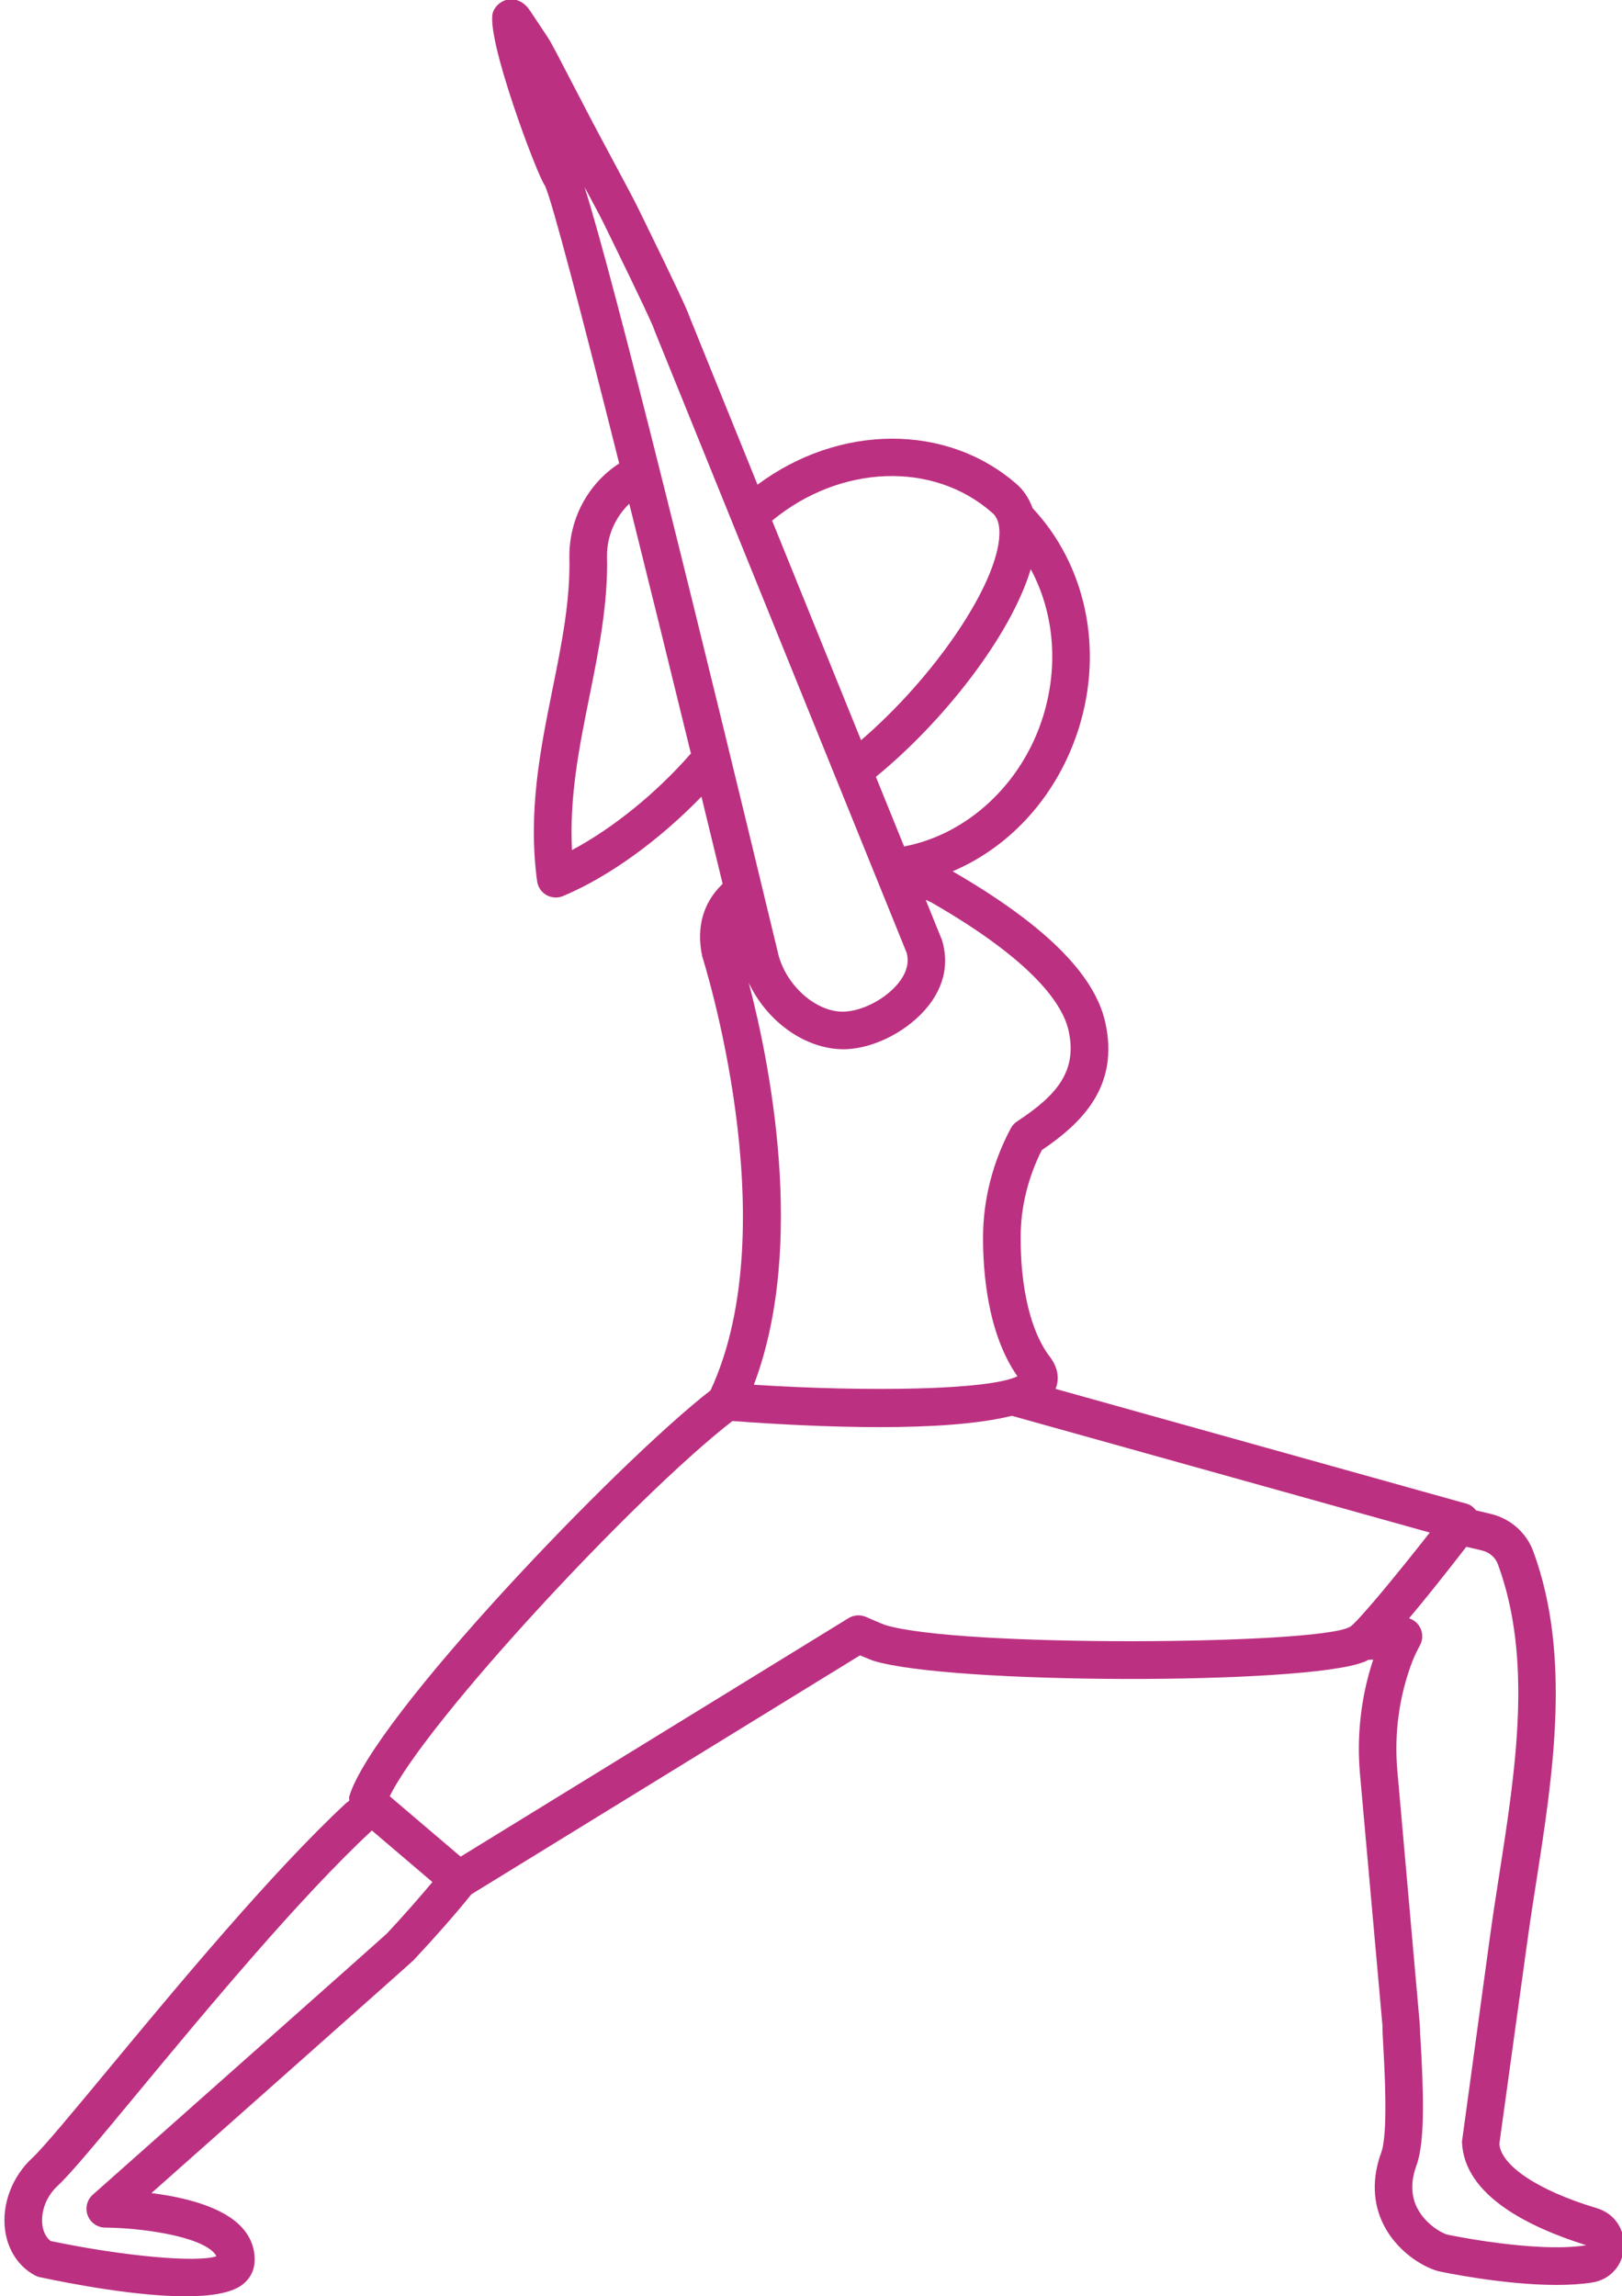 <?xml version="1.0" encoding="UTF-8" standalone="no"?><svg xmlns="http://www.w3.org/2000/svg" xmlns:xlink="http://www.w3.org/1999/xlink" fill="#bc3081" height="61" preserveAspectRatio="xMidYMid meet" version="1" viewBox="10.7 1.8 43.1 61.0" width="43.1" zoomAndPan="magnify"><g id="change1_1"><path d="M53.131,60.462c-1.594-0.477-2.56-1.149-2.589-1.715l0.75-5.428c0.069-0.502,0.15-1.018,0.232-1.543 c0.439-2.813,0.937-6.002-0.083-8.767c-0.179-0.482-0.587-0.85-1.093-0.982c-0.132-0.034-0.281-0.067-0.424-0.101 c-0.065-0.081-0.144-0.148-0.247-0.177l-10.928-3.052c0.07-0.175,0.127-0.49-0.158-0.861c-0.498-0.649-0.779-1.815-0.77-3.199 c0.005-0.779,0.199-1.566,0.562-2.283c1.07-0.724,2.068-1.7,1.685-3.4c-0.29-1.284-1.618-2.595-4.055-4.007 c1.555-0.659,2.803-2.038,3.357-3.815c0.655-2.106,0.179-4.326-1.231-5.832c-0.104-0.285-0.259-0.492-0.406-0.622 c-1.872-1.652-4.744-1.611-6.904-0.002l-1.801-4.446c-0.067-0.198-0.329-0.771-1.269-2.689l-0.119-0.243 c-0.083-0.172-0.394-0.754-0.704-1.333c-0.207-0.387-0.414-0.772-0.548-1.029l-0.694-1.333c-0.354-0.683-0.367-0.709-0.588-1.035 l-0.313-0.471c-0.151-0.23-0.34-0.327-0.555-0.316c-0.185,0.018-0.36,0.149-0.431,0.32c-0.252,0.604,1.19,4.418,1.372,4.628 c0.182,0.372,0.981,3.431,1.974,7.383c-0.816,0.527-1.324,1.449-1.324,2.464c0.03,1.166-0.201,2.313-0.447,3.528 c-0.324,1.606-0.659,3.267-0.41,5.107c0.021,0.154,0.112,0.289,0.248,0.367c0.077,0.043,0.162,0.065,0.248,0.065 c0.066,0,0.131-0.013,0.194-0.039c1.231-0.517,2.559-1.489,3.677-2.64c0.192,0.787,0.38,1.562,0.563,2.316 c-0.505,0.485-0.709,1.125-0.543,1.927c0.023,0.071,2.269,7.129,0.221,11.53c-2.46,1.904-8.991,8.717-9.6,10.79 c-0.011,0.037,0.002,0.073,0,0.11c-0.029,0.025-0.064,0.045-0.092,0.071c-1.98,1.843-4.492,4.872-6.326,7.084 c-0.92,1.11-1.715,2.068-2.005,2.337c-0.532,0.492-0.81,1.22-0.724,1.9c0.067,0.537,0.356,0.98,0.791,1.216 c0.042,0.023,0.087,0.04,0.134,0.05c0.879,0.187,2.576,0.508,3.873,0.508c0.651,0,1.202-0.081,1.498-0.3 c0.194-0.144,0.312-0.347,0.332-0.573c0.031-0.352-0.083-0.682-0.331-0.953c-0.511-0.563-1.556-0.809-2.406-0.916 c6.907-6.125,6.947-6.168,6.967-6.189c0.616-0.659,1.118-1.231,1.534-1.748l10.327-6.348c0.192,0.081,0.322,0.132,0.348,0.141 c2.029,0.635,11.477,0.647,13.029,0.038c0.036-0.01,0.078-0.029,0.128-0.06l0.132-0.006c-0.321,0.964-0.443,2.008-0.352,3.036 l0.598,6.691c-0.003,0.051,0.004,0.229,0.018,0.483c0.037,0.65,0.135,2.378-0.049,2.878c-0.252,0.685-0.23,1.354,0.065,1.935 c0.333,0.653,0.967,1.088,1.447,1.223c0.084,0.019,1.712,0.366,3.146,0.366c0.333,0,0.656-0.019,0.946-0.064 c0.473-0.075,0.813-0.449,0.844-0.932C53.882,61.018,53.593,60.6,53.131,60.462z M39.093,29.175c0.248,1.099-0.34,1.74-1.368,2.417 c-0.07,0.046-0.126,0.108-0.166,0.182c-0.476,0.889-0.73,1.877-0.737,2.858c-0.006,0.911,0.105,2.577,0.913,3.73 c-0.755,0.37-3.989,0.417-7.003,0.225c1.412-3.732,0.399-8.641-0.136-10.68c0.481,1.034,1.507,1.767,2.516,1.767 c0.067,0,0.133-0.004,0.2-0.01c0.81-0.08,1.695-0.604,2.154-1.274c0.335-0.491,0.435-1.027,0.27-1.603l-0.438-1.082 c0.055,0.028,0.118,0.05,0.17,0.08C38.186,27.351,38.939,28.492,39.093,29.175z M38.416,20.835 c-0.559,1.796-2.017,3.134-3.692,3.452l-0.75-1.85c1.765-1.439,3.576-3.723,4.115-5.516C38.705,18.065,38.838,19.476,38.416,20.835z M37.071,15.428c0.049,0.043,0.199,0.176,0.185,0.577c-0.048,1.332-1.742,3.8-3.676,5.459l-2.363-5.833 C33.02,14.144,35.497,14.036,37.071,15.428z M26.739,7.729l0.123,0.251c0.934,1.908,1.178,2.447,1.217,2.562 c0.004,0.017,0.01,0.032,0.016,0.047l6.696,16.521c0.065,0.232,0.015,0.474-0.151,0.716c-0.294,0.43-0.907,0.792-1.426,0.843 c-0.733,0.084-1.58-0.611-1.823-1.478c-1.979-8.218-4.355-17.903-5.158-20.421C26.468,7.206,26.675,7.595,26.739,7.729z M25.899,24.383c-0.074-1.419,0.199-2.77,0.464-4.082c0.245-1.216,0.499-2.474,0.466-3.739c0-0.535,0.226-1.027,0.592-1.38 c0.524,2.098,1.089,4.39,1.638,6.635C28.135,22.874,26.994,23.797,25.899,24.383z M20.979,53.167 c-0.154,0.144-5.179,4.6-7.813,6.937c-0.155,0.138-0.209,0.355-0.136,0.55c0.073,0.193,0.257,0.322,0.464,0.324 c0.955,0.007,2.484,0.22,2.895,0.672c0.03,0.032,0.048,0.062,0.06,0.089c-0.521,0.176-2.47-0.001-4.4-0.404 c-0.161-0.117-0.209-0.315-0.224-0.43c-0.036-0.286,0.053-0.71,0.411-1.041c0.339-0.313,1.076-1.202,2.096-2.433 c1.816-2.191,4.304-5.192,6.236-6.989c0.005-0.004,0.011-0.008,0.015-0.012l1.607,1.368C21.838,52.218,21.447,52.666,20.979,53.167z M46.59,45.009c-0.014,0.006-0.028,0.013-0.041,0.02c-0.895,0.467-10.399,0.543-12.339-0.063c-0.048-0.018-0.241-0.098-0.499-0.211 c-0.15-0.066-0.324-0.053-0.463,0.032L22.94,51.123l-1.884-1.604c0.974-1.995,6.528-7.974,9.106-9.968 c1.145,0.084,2.556,0.162,3.911,0.162c1.349,0,2.628-0.079,3.513-0.301l11.106,3.102C47.796,43.656,46.854,44.795,46.59,45.009z M49.155,61.164c-0.16-0.045-0.583-0.286-0.797-0.707c-0.168-0.33-0.174-0.712-0.018-1.135c0.236-0.642,0.181-2.029,0.109-3.28 c-0.01-0.185-0.019-0.317-0.02-0.437l-0.599-6.77c-0.087-0.985,0.05-1.984,0.396-2.89c0.057-0.149,0.132-0.298,0.209-0.444 c0.093-0.178,0.071-0.393-0.055-0.547c-0.063-0.078-0.147-0.133-0.239-0.162c0.375-0.443,0.868-1.056,1.522-1.9 c0.146,0.034,0.297,0.067,0.432,0.102c0.189,0.05,0.342,0.185,0.407,0.361c0.93,2.521,0.474,5.441,0.033,8.266 c-0.083,0.531-0.164,1.053-0.234,1.561l-0.754,5.515c0.054,1.452,1.823,2.282,3.302,2.75C51.493,61.661,49.159,61.164,49.155,61.164 z" fill="inherit"/></g></svg>